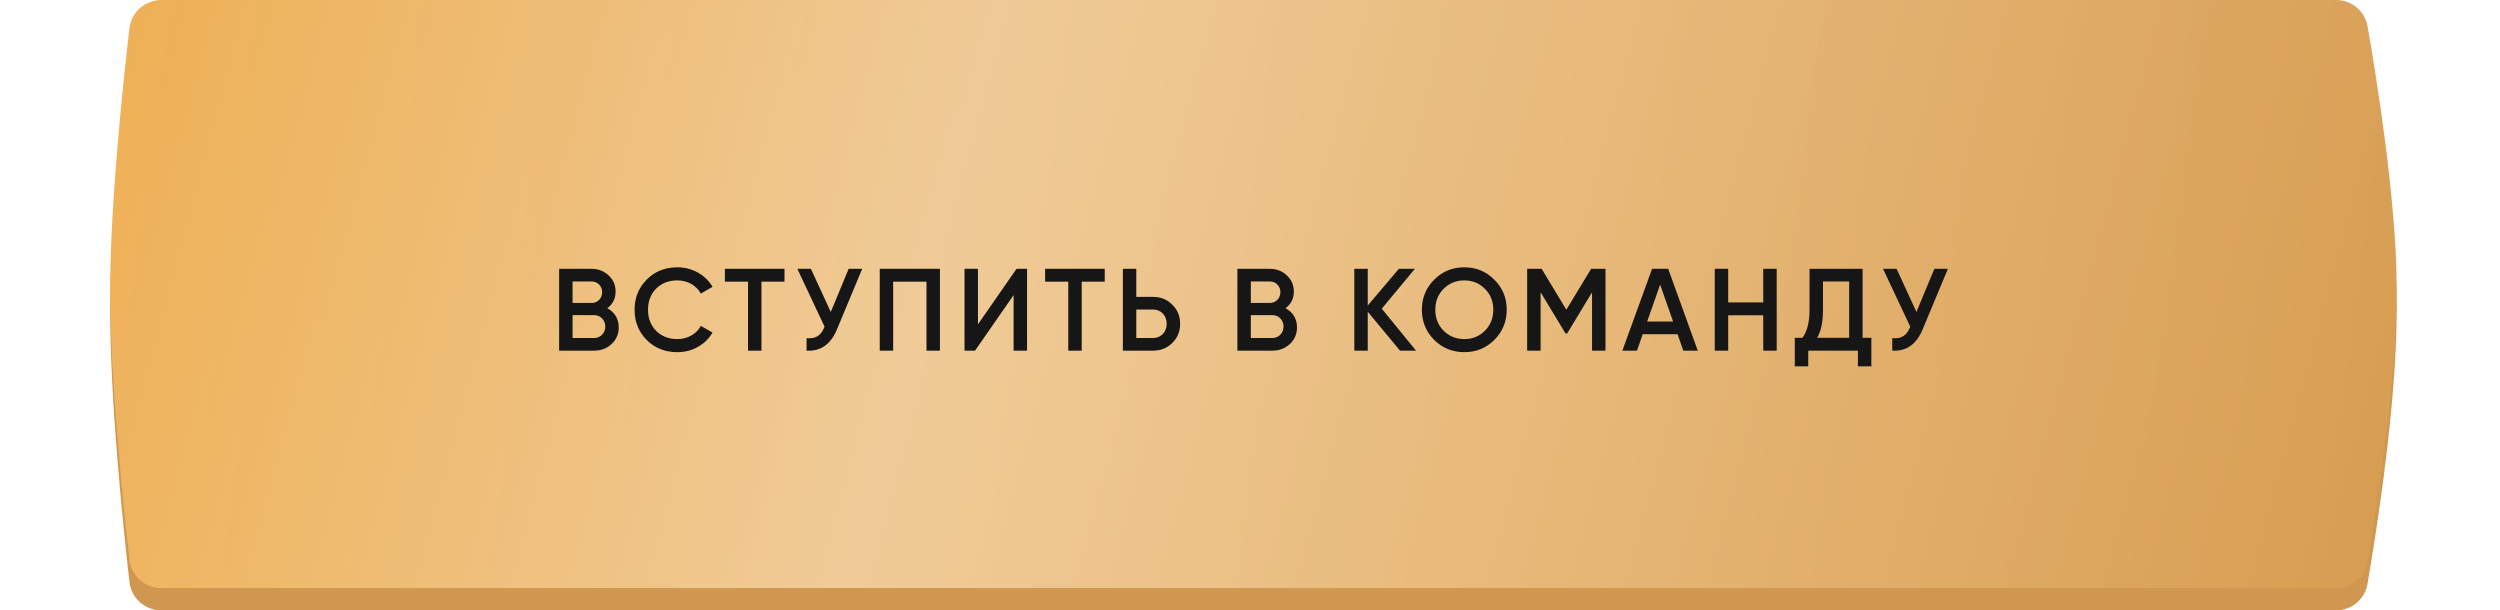 <?xml version="1.0" encoding="UTF-8"?> <svg xmlns="http://www.w3.org/2000/svg" width="385" height="94" viewBox="0 0 385 94" fill="none"> <path d="M19.927 7.807C20.216 5.307 22.338 3.439 24.855 3.439H359.737C362.134 3.439 364.189 5.13 364.603 7.491C366.018 15.582 368.992 34.089 369.088 47.259C369.192 61.431 366.05 81.442 364.592 89.935C364.185 92.303 362.128 94 359.725 94H24.863C22.343 94 20.221 92.136 19.936 89.632C18.95 80.958 16.903 61.197 16.971 47.259C17.035 34.329 18.97 16.073 19.927 7.807Z" fill="#D09750"></path> <g filter="url(#filter0_i_13_198)"> <path d="M19.927 4.368C20.216 1.868 22.338 0 24.855 0H359.737C362.134 0 364.189 1.691 364.603 4.052C366.018 12.143 368.992 30.65 369.088 43.82C369.192 57.992 366.05 78.003 364.592 86.496C364.185 88.864 362.128 90.561 359.725 90.561H24.863C22.343 90.561 20.221 88.697 19.936 86.193C18.95 77.519 16.903 57.758 16.971 43.82C17.035 30.89 18.97 12.634 19.927 4.368Z" fill="url(#paint0_linear_13_198)"></path> <path d="M19.927 4.368C20.216 1.868 22.338 0 24.855 0H359.737C362.134 0 364.189 1.691 364.603 4.052C366.018 12.143 368.992 30.65 369.088 43.82C369.192 57.992 366.05 78.003 364.592 86.496C364.185 88.864 362.128 90.561 359.725 90.561H24.863C22.343 90.561 20.221 88.697 19.936 86.193C18.95 77.519 16.903 57.758 16.971 43.82C17.035 30.89 18.97 12.634 19.927 4.368Z" fill="url(#paint1_linear_13_198)" fill-opacity="0.4"></path> </g> <path d="M93.523 47.466C94.369 46.836 94.801 45.99 94.801 44.892C94.801 43.902 94.441 43.074 93.721 42.408C93.019 41.742 92.137 41.4 91.111 41.4H86.107V54H91.507C92.569 54 93.451 53.658 94.189 52.974C94.927 52.29 95.287 51.426 95.287 50.4C95.287 49.086 94.621 48.042 93.523 47.466ZM91.111 43.344C92.029 43.344 92.731 44.064 92.731 45C92.731 45.936 92.029 46.656 91.111 46.656H88.177V43.344H91.111ZM88.177 52.056V48.528H91.507C92.461 48.528 93.217 49.302 93.217 50.292C93.217 51.282 92.461 52.056 91.507 52.056H88.177ZM104.311 54.234C105.463 54.234 106.525 53.964 107.479 53.424C108.451 52.866 109.207 52.128 109.729 51.21L107.929 50.184C107.281 51.426 105.895 52.218 104.311 52.218C102.961 52.218 101.881 51.786 101.035 50.94C100.207 50.094 99.793 49.014 99.793 47.7C99.793 46.386 100.207 45.306 101.035 44.46C101.881 43.614 102.961 43.182 104.311 43.182C105.895 43.182 107.263 43.974 107.929 45.216L109.729 44.172C108.649 42.318 106.597 41.166 104.311 41.166C102.421 41.166 100.837 41.796 99.595 43.056C98.353 44.298 97.723 45.846 97.723 47.7C97.723 49.554 98.353 51.102 99.595 52.362C100.837 53.604 102.421 54.234 104.311 54.234ZM111.631 41.4V43.38H115.195V54H117.265V43.38H120.811V41.4H111.631ZM127.939 48.042L124.879 41.4H122.791L126.985 50.31C126.463 51.66 125.635 52.218 124.213 52.074V54C126.355 54.126 127.921 53.046 128.875 50.76L132.781 41.4H130.693L127.939 48.042ZM135.479 41.4V54H137.549V43.38H142.679V54H144.749V41.4H135.479ZM158.164 54V41.4H156.544L150.604 49.95V41.4H148.534V54H150.154L156.094 45.45V54H158.164ZM160.95 41.4V43.38H164.514V54H166.584V43.38H170.13V41.4H160.95ZM174.991 45.72V41.4H172.921V54H177.565C178.753 54 179.743 53.604 180.535 52.812C181.345 52.02 181.741 51.03 181.741 49.86C181.741 48.69 181.345 47.718 180.535 46.926C179.743 46.116 178.753 45.72 177.565 45.72H174.991ZM174.991 52.056V47.664H177.565C178.789 47.664 179.671 48.582 179.671 49.86C179.671 51.138 178.789 52.056 177.565 52.056H174.991ZM197.974 47.466C198.82 46.836 199.252 45.99 199.252 44.892C199.252 43.902 198.892 43.074 198.172 42.408C197.47 41.742 196.588 41.4 195.562 41.4H190.558V54H195.958C197.02 54 197.902 53.658 198.64 52.974C199.378 52.29 199.738 51.426 199.738 50.4C199.738 49.086 199.072 48.042 197.974 47.466ZM195.562 43.344C196.48 43.344 197.182 44.064 197.182 45C197.182 45.936 196.48 46.656 195.562 46.656H192.628V43.344H195.562ZM192.628 52.056V48.528H195.958C196.912 48.528 197.668 49.302 197.668 50.292C197.668 51.282 196.912 52.056 195.958 52.056H192.628ZM212.794 47.538L217.888 41.4H215.422L210.634 47.052V41.4H208.564V54H210.634V48.006L215.602 54H218.068L212.794 47.538ZM230.128 52.344C231.406 51.066 232.036 49.518 232.036 47.7C232.036 45.882 231.406 44.334 230.128 43.074C228.868 41.796 227.32 41.166 225.502 41.166C223.684 41.166 222.136 41.796 220.858 43.074C219.598 44.334 218.968 45.882 218.968 47.7C218.968 49.518 219.598 51.066 220.858 52.344C222.136 53.604 223.684 54.234 225.502 54.234C227.32 54.234 228.868 53.604 230.128 52.344ZM222.316 50.94C221.47 50.076 221.038 48.996 221.038 47.7C221.038 46.404 221.47 45.324 222.316 44.478C223.18 43.614 224.242 43.182 225.502 43.182C226.762 43.182 227.824 43.614 228.67 44.478C229.534 45.324 229.966 46.404 229.966 47.7C229.966 48.996 229.534 50.076 228.67 50.94C227.824 51.786 226.762 52.218 225.502 52.218C224.242 52.218 223.18 51.786 222.316 50.94ZM245.03 41.4L241.214 47.7L237.416 41.4H235.184V54H237.254V45L241.088 51.354H241.34L245.174 45.018V54H247.244V41.4H245.03ZM261.456 54L256.902 41.4H254.418L249.846 54H252.096L252.978 51.462H258.342L259.224 54H261.456ZM255.66 43.83L257.658 49.518H253.662L255.66 43.83ZM271.541 46.566H266.141V41.4H264.071V54H266.141V48.546H271.541V54H273.611V41.4H271.541V46.566ZM286.84 41.4H278.668V47.682C278.668 49.608 278.308 51.066 277.57 52.02H276.4V56.412H278.47V54H286.12V56.412H288.19V52.02H286.84V41.4ZM279.838 52.02C280.432 51.03 280.738 49.59 280.738 47.718V43.344H284.77V52.02H279.838ZM295.134 48.042L292.074 41.4H289.986L294.18 50.31C293.658 51.66 292.83 52.218 291.408 52.074V54C293.55 54.126 295.116 53.046 296.07 50.76L299.976 41.4H297.888L295.134 48.042Z" fill="#161616"></path> <defs> <filter id="filter0_i_13_198" x="16.97" y="0" width="352.121" height="90.561" filterUnits="userSpaceOnUse" color-interpolation-filters="sRGB"> <feFlood flood-opacity="0" result="BackgroundImageFix"></feFlood> <feBlend mode="normal" in="SourceGraphic" in2="BackgroundImageFix" result="shape"></feBlend> <feColorMatrix in="SourceAlpha" type="matrix" values="0 0 0 0 0 0 0 0 0 0 0 0 0 0 0 0 0 0 127 0" result="hardAlpha"></feColorMatrix> <feOffset></feOffset> <feGaussianBlur stdDeviation="4.5"></feGaussianBlur> <feComposite in2="hardAlpha" operator="arithmetic" k2="-1" k3="1"></feComposite> <feColorMatrix type="matrix" values="0 0 0 0 1 0 0 0 0 1 0 0 0 0 1 0 0 0 0.4 0"></feColorMatrix> <feBlend mode="normal" in2="shape" result="effect1_innerShadow_13_198"></feBlend> </filter> <linearGradient id="paint0_linear_13_198" x1="-64.5" y1="20" x2="474.5" y2="91" gradientUnits="userSpaceOnUse"> <stop stop-color="#F3B353"></stop> <stop offset="1" stop-color="#D09750"></stop> </linearGradient> <linearGradient id="paint1_linear_13_198" x1="-1" y1="-8" x2="369" y2="91" gradientUnits="userSpaceOnUse"> <stop offset="0.042" stop-color="white" stop-opacity="0"></stop> <stop offset="0.396" stop-color="white"></stop> <stop offset="1" stop-color="white" stop-opacity="0"></stop> </linearGradient> </defs> </svg> 
